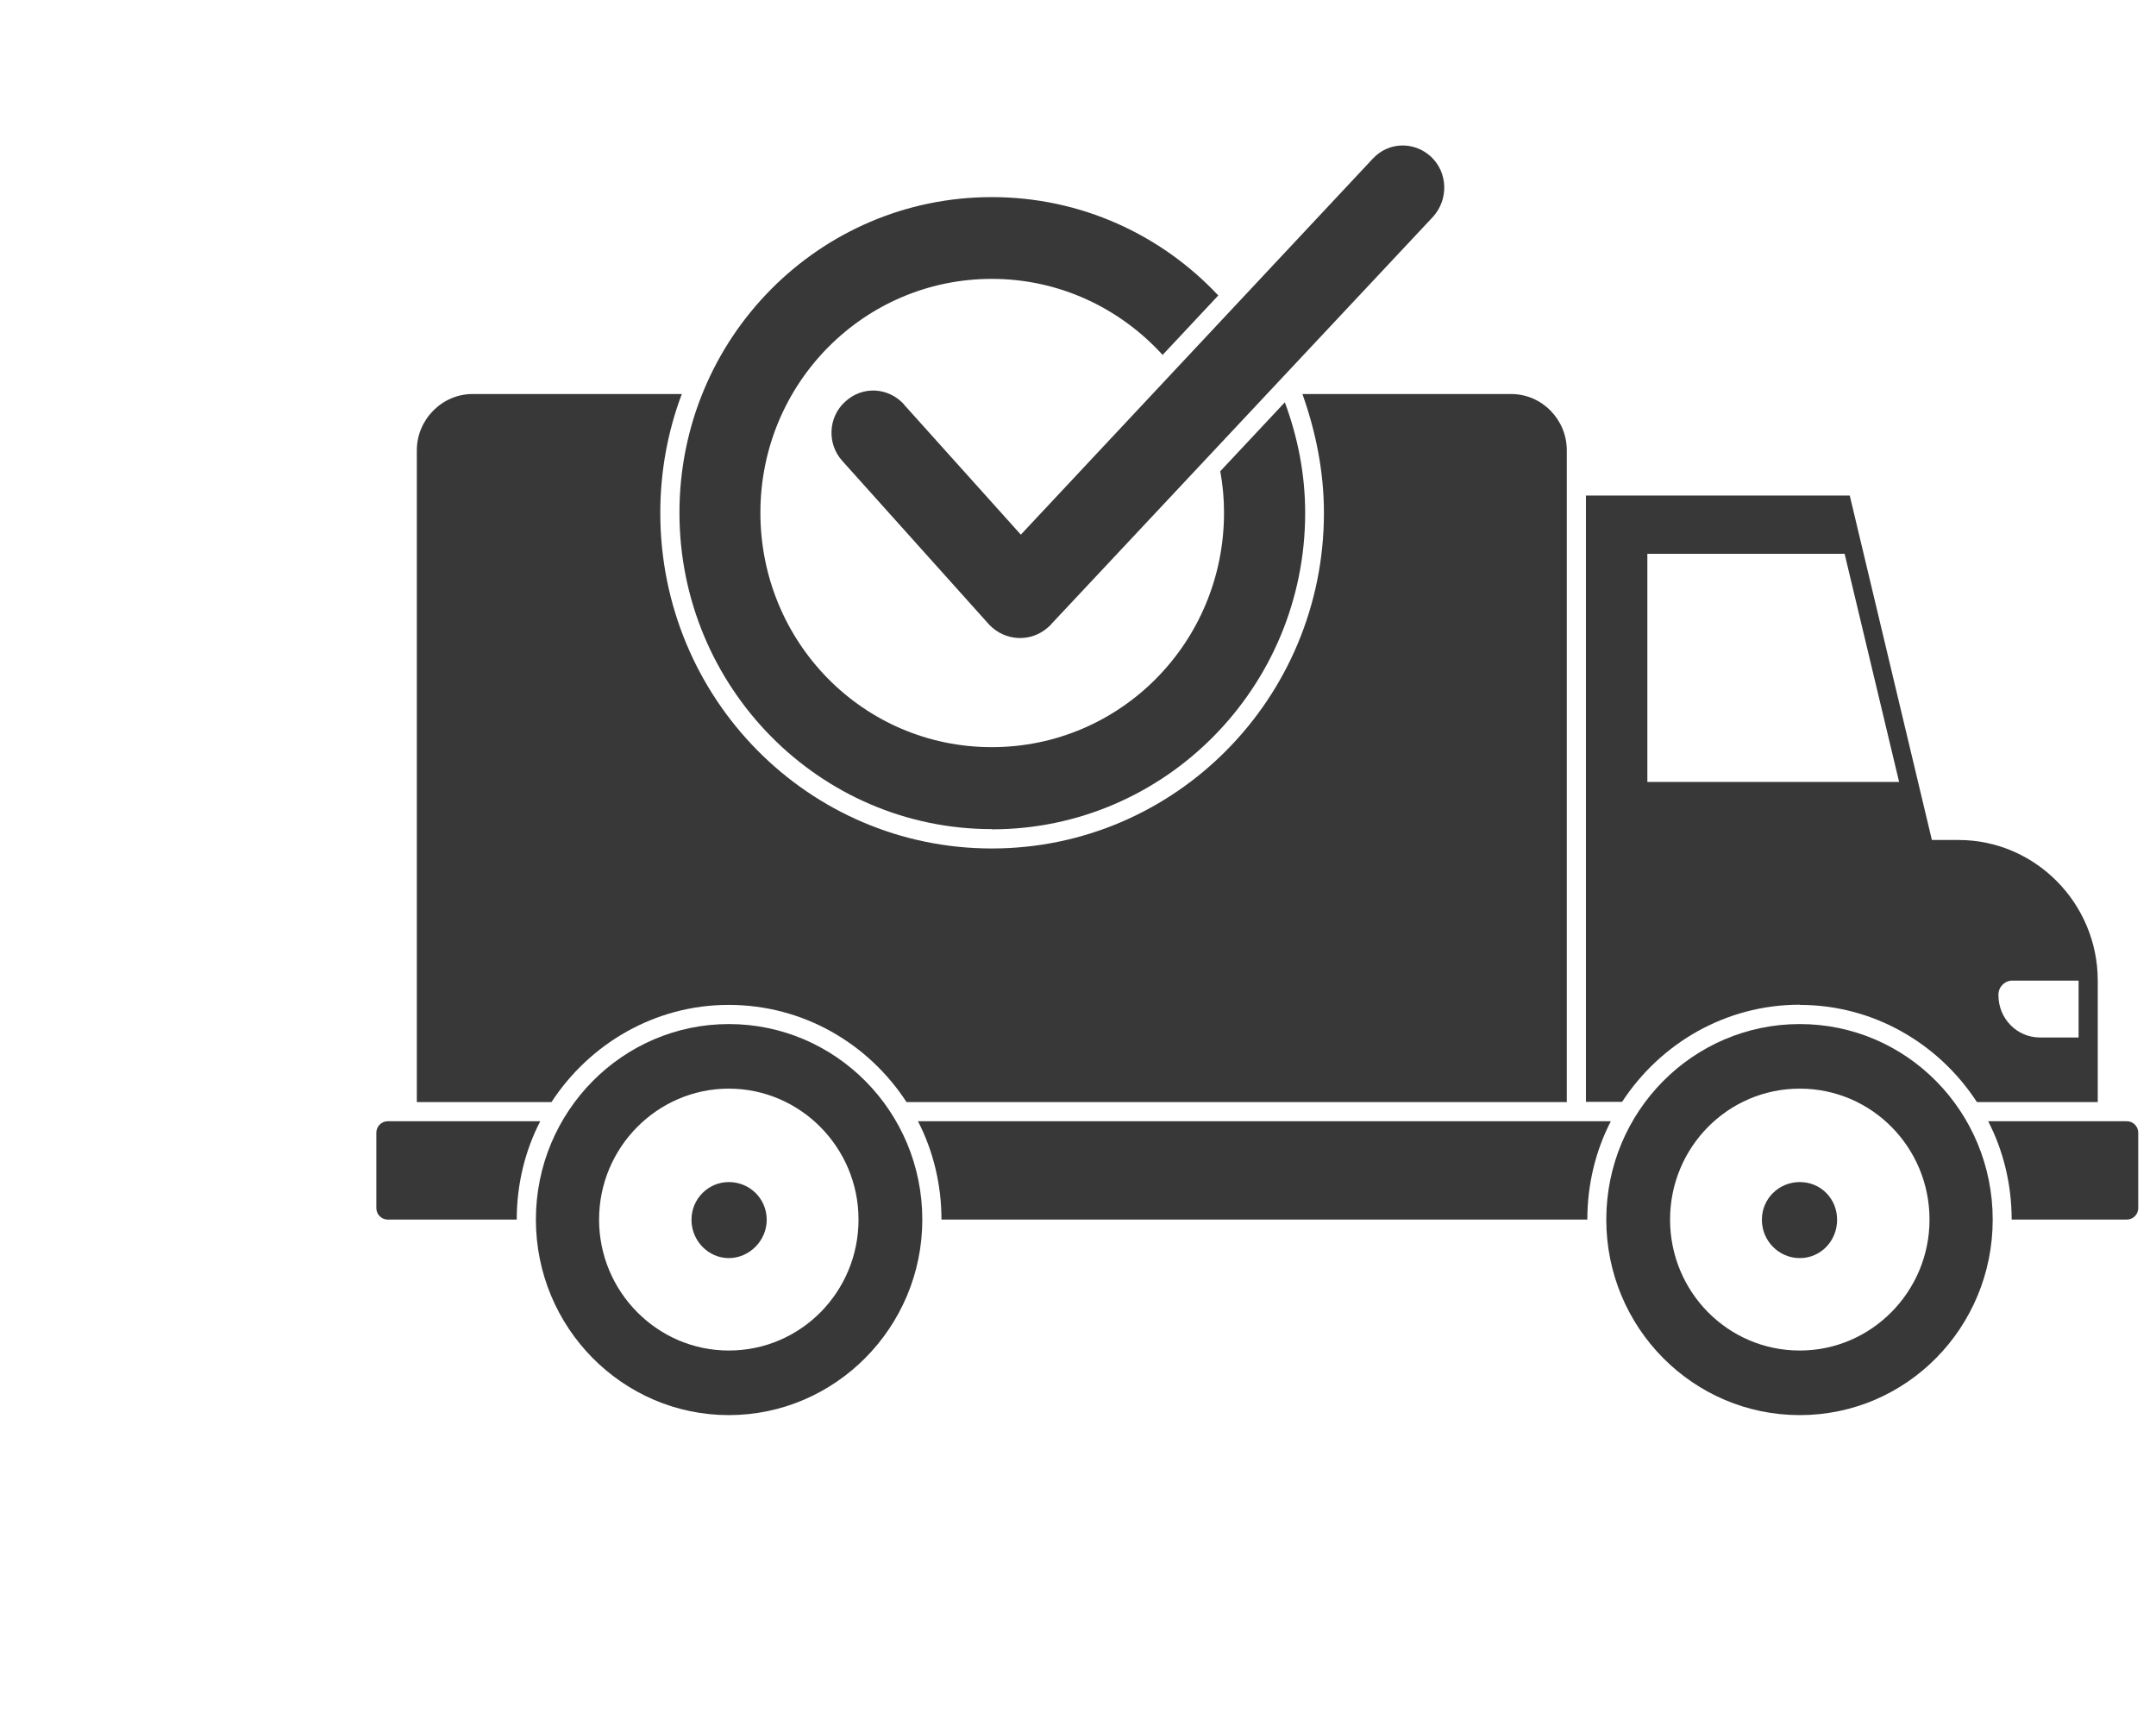 <?xml version="1.0" encoding="UTF-8"?>
<svg id="katman_1" data-name="katman 1" xmlns="http://www.w3.org/2000/svg" viewBox="0 0 109.19 87.75">
  <defs>
    <style>
      .cls-1 {
        fill: #383838;
      }
    </style>
  </defs>
  <path class="cls-1" d="M50.24,41.99c8.75,0,15.86-7.18,15.86-16.02,0-1.97-.38-3.85-1.03-5.6l-3.27,3.49c.13,.71,.19,1.39,.19,2.1,0,6.57-5.25,11.87-11.76,11.87s-11.72-5.31-11.72-11.87,5.25-11.84,11.72-11.84c3.43,0,6.5,1.49,8.65,3.85l2.82-3.01c-2.88-3.07-6.95-4.98-11.47-4.98-8.75,0-15.82,7.15-15.82,15.98s7.08,16.02,15.82,16.02Z"/>
  <path class="cls-1" d="M45.78,20.47c-.8-.87-2.11-.94-2.98-.13-.86,.78-.93,2.14-.13,3.01l7.43,8.28c.8,.84,2.11,.91,2.98,.13,.06-.06,.13-.1,.16-.16l19.35-20.64c.77-.87,.74-2.2-.1-3.01-.86-.81-2.18-.78-2.98,.1l-17.81,19.02-5.93-6.6Z"/>
  <path class="cls-1" d="M91.15,50.88c3.75,0,7.05,1.97,8.97,4.92h6.12v-6.15c0-3.92-3.17-7.12-7.05-7.12h-1.35l-4.16-17.44h-13.36v30.7h1.83c1.92-2.94,5.22-4.92,9-4.92Zm10.06-.52c0-.39,.32-.71,.7-.71h3.36v2.88h-1.95c-1.19,0-2.11-.97-2.11-2.14v-.03Zm-17.78-22.32h9.99l2.76,11.55h-12.75v-11.55Z"/>
  <path class="cls-1" d="M36.91,50.88c3.78,0,7.08,1.97,9,4.92h33.44V22.8c0-1.55-1.25-2.85-2.82-2.85h-10.57c.67,1.88,1.09,3.91,1.09,6.02,0,9.38-7.53,16.99-16.82,16.99s-16.79-7.6-16.79-16.99c0-2.1,.38-4.14,1.09-6.02h-10.6c-1.54,0-2.82,1.29-2.82,2.85V55.8h6.82c1.92-2.94,5.22-4.92,8.97-4.92Z"/>
  <path class="cls-1" d="M36.91,51.85c-5.38,0-9.77,4.43-9.77,9.9s4.39,9.9,9.77,9.9,9.8-4.43,9.8-9.9-4.39-9.9-9.8-9.9Zm0,16.53c-3.62,0-6.57-2.98-6.57-6.63s2.95-6.63,6.57-6.63,6.57,2.98,6.57,6.63-2.92,6.63-6.57,6.63Z"/>
  <path class="cls-1" d="M91.15,59.85c-1.06,0-1.92,.84-1.92,1.91s.86,1.94,1.92,1.94,1.89-.87,1.89-1.94-.83-1.91-1.89-1.91Z"/>
  <path class="cls-1" d="M91.15,51.85c-5.41,0-9.8,4.43-9.8,9.9s4.39,9.9,9.8,9.9,9.77-4.43,9.77-9.9-4.36-9.9-9.77-9.9Zm0,16.53c-3.65,0-6.57-2.98-6.57-6.63s2.92-6.63,6.57-6.63,6.57,2.98,6.57,6.63-2.95,6.63-6.57,6.63Z"/>
  <path class="cls-1" d="M107.71,56.77h-7.02c.77,1.49,1.19,3.2,1.19,4.98h5.83c.32,0,.58-.26,.58-.58v-3.82c0-.32-.26-.58-.58-.58Z"/>
  <path class="cls-1" d="M46.49,56.77c.77,1.49,1.19,3.2,1.19,4.98h32.71c0-1.78,.42-3.49,1.19-4.98H46.49Z"/>
  <path class="cls-1" d="M19.64,56.77c-.32,0-.58,.26-.58,.58v3.82c0,.32,.26,.58,.58,.58h6.53c0-1.78,.42-3.49,1.19-4.98h-7.72Z"/>
  <path class="cls-1" d="M36.91,59.85c-1.03,0-1.89,.84-1.89,1.91s.86,1.94,1.89,1.94,1.92-.87,1.92-1.94-.86-1.91-1.92-1.91Z"/>
</svg>